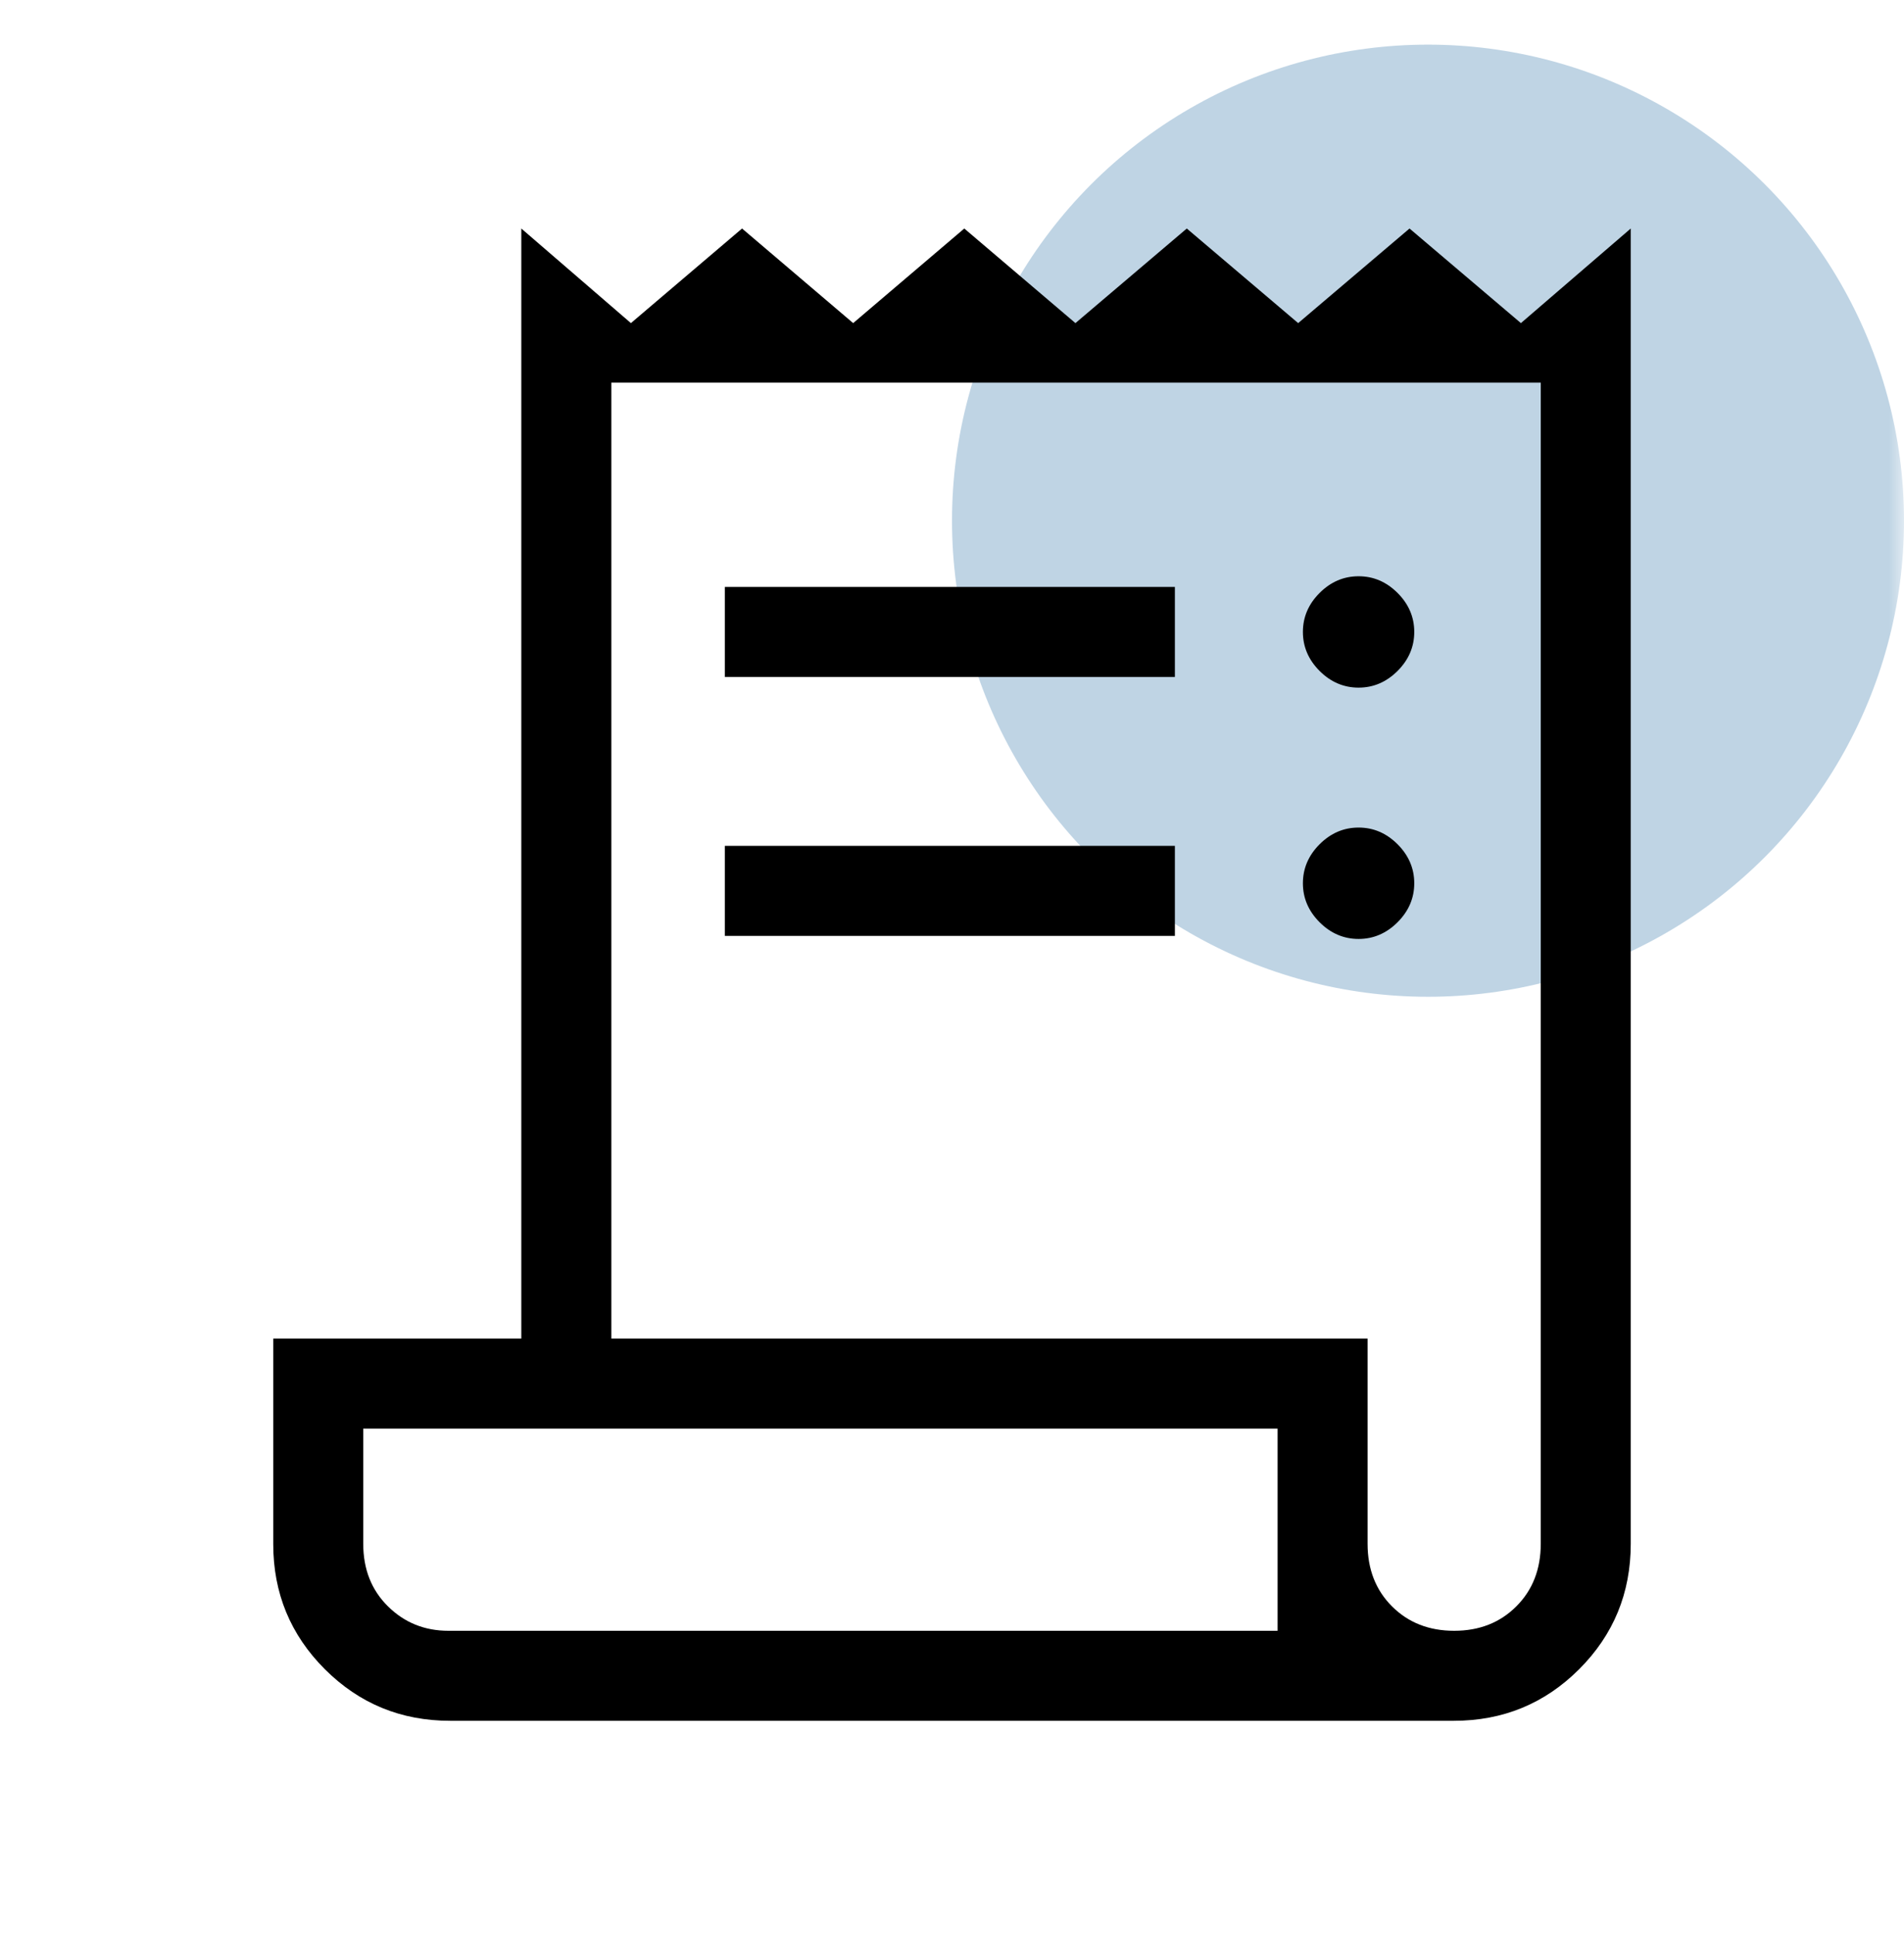 <svg width="64" height="65" viewBox="0 0 64 65" fill="none" xmlns="http://www.w3.org/2000/svg">
<mask id="mask0_28_1260" style="mask-type:alpha" maskUnits="userSpaceOnUse" x="0" y="0" width="64" height="65">
<rect y="0.5" width="64" height="64" fill="#D9D9D9"/>
</mask>
<g mask="url(#mask0_28_1260)">
<circle opacity="0.25" cx="48" cy="17.5" r="16" fill="#015497"/>
<path d="M15.133 57.833C13.479 57.833 12.075 57.255 10.919 56.099C9.763 54.943 9.185 53.542 9.185 51.897V44.987H17.523V7.68L21.207 10.859L24.943 7.68L28.678 10.859L32.413 7.68L36.149 10.859L39.892 7.68L43.636 10.859L47.379 7.68L51.123 10.859L54.815 7.68V51.885C54.815 53.538 54.237 54.943 53.081 56.099C51.925 57.255 50.52 57.833 48.867 57.833H15.133ZM48.88 54.808C49.726 54.808 50.422 54.534 50.969 53.987C51.516 53.44 51.79 52.739 51.79 51.885V12.859H20.549V44.987H45.969V51.885C45.969 52.739 46.243 53.44 46.79 53.987C47.337 54.534 48.033 54.808 48.88 54.808ZM24.364 22.751V19.726H39.492V22.751H24.364ZM24.364 31.454V28.428H39.492V31.454H24.364ZM45.667 23.11C45.167 23.11 44.731 22.923 44.356 22.549C43.982 22.174 43.795 21.738 43.795 21.238C43.795 20.739 43.982 20.302 44.356 19.928C44.731 19.554 45.167 19.367 45.667 19.367C46.166 19.367 46.602 19.554 46.977 19.928C47.351 20.302 47.538 20.739 47.538 21.238C47.538 21.738 47.351 22.174 46.977 22.549C46.602 22.923 46.166 23.11 45.667 23.11ZM45.667 31.556C45.167 31.556 44.731 31.369 44.356 30.995C43.982 30.62 43.795 30.184 43.795 29.685C43.795 29.186 43.982 28.749 44.356 28.374C44.731 28 45.167 27.813 45.667 27.813C46.166 27.813 46.602 28 46.977 28.374C47.351 28.749 47.538 29.186 47.538 29.685C47.538 30.184 47.351 30.62 46.977 30.995C46.602 31.369 46.166 31.556 45.667 31.556ZM15.074 54.808H42.944V48.013H12.21V51.885C12.21 52.739 12.487 53.44 13.041 53.987C13.595 54.534 14.272 54.808 15.074 54.808Z" fill="black"/>
</g>
</svg>
